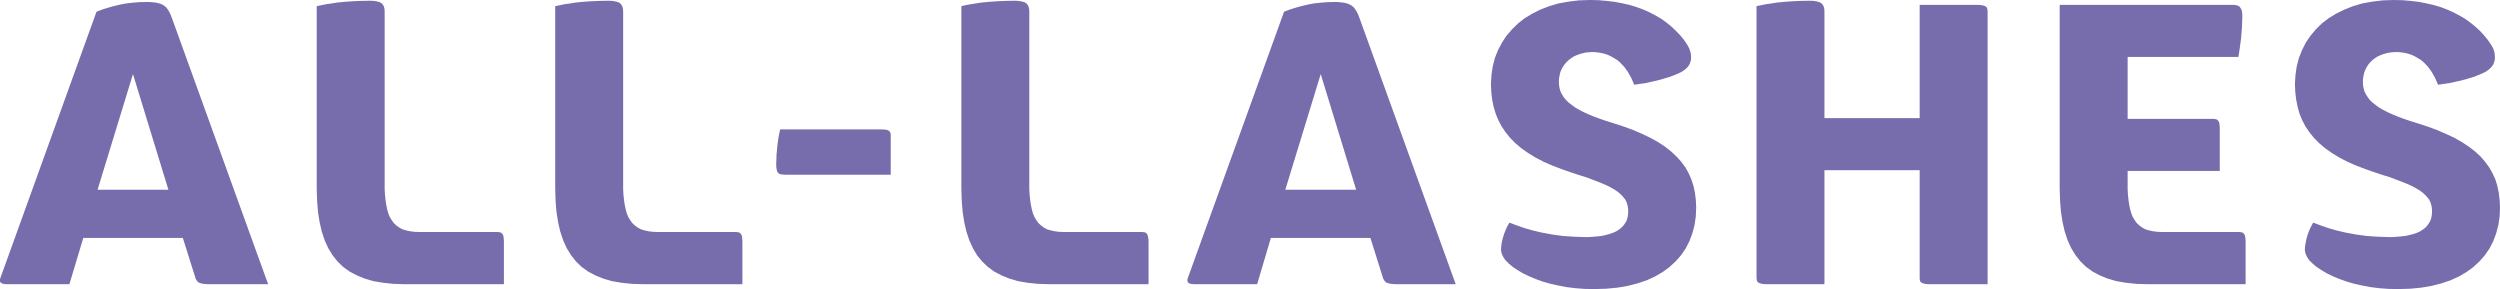 <svg width="190" height="22" viewBox="0 0 190 22" fill="none" xmlns="http://www.w3.org/2000/svg">
<path fill-rule="evenodd" clip-rule="evenodd" d="M12.138 14.418H7.415L10.106 5.63L12.798 14.418H12.138ZM15.091 21.462L15.214 21.517L15.379 21.558L15.571 21.586L15.819 21.599H20.377L13.1 1.469L12.962 1.099L12.811 0.81L12.647 0.577L12.454 0.412L12.207 0.289L11.905 0.206L11.534 0.165L11.329 0.151H11.095L10.587 0.165L10.079 0.206L9.585 0.261L9.09 0.357L8.637 0.467L8.198 0.59L7.758 0.728L7.333 0.893L0.027 21.133L0 21.229V21.325V21.393L0.027 21.449L0.096 21.503L0.192 21.558L0.33 21.586L0.508 21.599H5.273L6.33 18.084H13.896L14.83 21.05L14.871 21.188L14.94 21.298L15.008 21.393L15.091 21.462ZM25.637 0.192L25.211 0.261L24.812 0.316L24.071 0.467V14.349L24.099 15.255L24.167 16.107L24.291 16.89L24.456 17.604L24.675 18.263L24.95 18.867L25.279 19.402L25.65 19.869L26.076 20.281L26.57 20.638L27.119 20.927L27.723 21.174L28.383 21.366L29.11 21.49L29.893 21.572L30.744 21.599H38.297V18.345L38.283 18.153L38.269 17.988L38.228 17.851L38.16 17.755L38.104 17.7L38.022 17.659L37.926 17.645L37.803 17.631H31.843L31.486 17.617L31.156 17.576L30.854 17.508L30.579 17.425L30.332 17.288L30.127 17.137L29.921 16.945L29.756 16.711L29.618 16.478L29.508 16.203L29.426 15.915L29.358 15.585L29.302 15.228L29.261 14.83L29.234 14.404V13.937V0.865L29.22 0.673L29.179 0.508L29.11 0.371L29.014 0.261L28.863 0.165L28.657 0.11L28.41 0.069L28.108 0.055L27.422 0.069L26.79 0.096L26.185 0.138L25.637 0.192ZM43.762 0.192L43.336 0.261L42.938 0.316L42.196 0.467V14.349L42.224 15.255L42.292 16.107L42.416 16.89L42.581 17.604L42.801 18.263L43.075 18.867L43.405 19.402L43.775 19.869L44.201 20.281L44.696 20.638L45.244 20.927L45.849 21.174L46.508 21.366L47.236 21.49L48.018 21.572L48.87 21.599H56.422V18.345L56.408 18.153L56.395 17.988L56.353 17.851L56.285 17.755L56.23 17.7L56.147 17.659L56.051 17.645L55.928 17.631H49.968L49.611 17.617L49.281 17.576L48.98 17.508L48.705 17.425L48.457 17.288L48.252 17.137L48.046 16.945L47.881 16.711L47.743 16.478L47.634 16.203L47.552 15.915L47.483 15.585L47.428 15.228L47.386 14.83L47.359 14.404V13.937V0.865L47.345 0.673L47.304 0.508L47.236 0.371L47.139 0.261L46.988 0.165L46.782 0.11L46.535 0.069L46.233 0.055L45.547 0.069L44.915 0.096L44.311 0.138L43.762 0.192ZM59.141 13.141L59.223 13.21L59.346 13.251L59.498 13.265L59.676 13.278H67.695V10.326V10.203L67.668 10.106L67.64 10.024L67.585 9.969L67.489 9.9L67.352 9.859L67.187 9.846L66.995 9.832H59.292L59.182 10.354L59.099 10.903L59.017 11.741L59.004 12.152L58.989 12.537L59.004 12.743L59.031 12.908L59.072 13.045L59.141 13.141ZM74.616 0.192L73.806 0.316L73.421 0.385L73.064 0.467V14.349L73.092 15.255L73.16 16.107L73.284 16.89L73.449 17.604L73.668 18.263L73.943 18.867L74.258 19.402L74.643 19.869L75.069 20.281L75.563 20.638L76.112 20.927L76.716 21.174L77.376 21.366L78.09 21.49L78.873 21.572L79.724 21.599H87.29V18.345L87.276 18.153L87.249 17.988L87.207 17.851L87.153 17.755L87.097 17.7L87.015 17.659L86.905 17.645L86.796 17.631H80.836L80.479 17.617L80.149 17.576L79.847 17.508L79.573 17.425L79.326 17.288L79.12 17.137L78.914 16.945L78.749 16.711L78.612 16.478L78.501 16.203L78.419 15.915L78.351 15.585L78.296 15.228L78.254 14.83L78.227 14.404V13.937V0.865L78.213 0.673L78.172 0.508L78.103 0.371L78.007 0.261L77.856 0.165L77.65 0.11L77.403 0.069L77.101 0.055L76.415 0.069L75.783 0.096L75.179 0.138L74.616 0.192ZM102.394 14.418H97.684L100.375 5.63L103.067 14.418H102.394ZM105.346 21.462L105.47 21.517L105.635 21.558L105.841 21.586L106.074 21.599H110.633L103.356 1.469L103.218 1.099L103.067 0.81L102.902 0.577L102.71 0.412L102.463 0.289L102.161 0.206L101.79 0.165L101.584 0.151H101.351L100.842 0.165L100.348 0.206L99.84 0.261L99.346 0.357L98.893 0.467L98.453 0.59L98.014 0.728L97.588 0.893L90.269 21.146L90.242 21.242V21.325L90.256 21.393L90.269 21.449L90.338 21.503L90.434 21.558L90.572 21.586L90.75 21.599H95.542L96.586 18.084H104.152L105.085 21.05L105.127 21.188L105.195 21.298L105.264 21.393L105.346 21.462ZM122.716 14.418L122.978 14.597L123.197 14.789L123.376 14.981L123.526 15.173L123.623 15.379L123.692 15.599L123.733 15.819L123.746 16.052L123.733 16.299L123.692 16.547L123.623 16.766L123.513 16.958L123.376 17.151L123.211 17.315L123.019 17.466L122.785 17.604L122.565 17.7L122.332 17.782L122.071 17.851L121.783 17.92L121.467 17.961L121.124 17.988L120.767 18.016H120.369L119.586 17.988L118.776 17.933L117.965 17.823L117.155 17.672L116.51 17.521L115.892 17.343L115.288 17.137L114.711 16.917L114.492 17.329L114.313 17.769L114.217 18.084L114.135 18.414L114.093 18.716L114.079 19.018L114.121 19.251L114.231 19.498L114.395 19.76L114.642 20.007L114.945 20.268L115.315 20.515L115.727 20.762L116.208 20.995L116.702 21.201L117.224 21.393L117.801 21.558L118.405 21.696L119.05 21.819L119.723 21.902L120.423 21.956L121.151 21.97L122.071 21.943L122.936 21.86L123.733 21.723L124.474 21.531L125.161 21.298L125.792 21.009L126.355 20.679L126.863 20.309L127.344 19.869L127.756 19.402L128.113 18.881L128.401 18.318L128.621 17.727L128.786 17.096L128.882 16.45L128.909 15.764L128.882 15.187L128.813 14.638L128.703 14.116L128.539 13.622L128.333 13.155L128.086 12.715L127.783 12.303L127.426 11.905L127.015 11.521L126.548 11.15L126.026 10.807L125.435 10.477L124.804 10.175L124.103 9.873L123.348 9.599L122.538 9.337L122.016 9.173L121.535 9.008L121.096 8.843L120.698 8.678L120.341 8.514L120.025 8.349L119.737 8.184L119.49 8.005L119.242 7.814L119.023 7.607L118.844 7.388L118.707 7.168L118.597 6.948L118.528 6.715L118.487 6.468L118.474 6.207L118.487 5.96L118.528 5.726L118.583 5.493L118.666 5.287L118.776 5.081L118.913 4.889L119.064 4.71L119.229 4.559L119.407 4.422L119.599 4.298L119.806 4.202L120.025 4.119L120.259 4.051L120.506 3.996L120.767 3.969L121.027 3.955L121.316 3.969L121.604 4.01L121.865 4.065L122.14 4.147L122.387 4.257L122.634 4.394L122.881 4.545L123.101 4.724L123.43 5.067L123.719 5.465L123.98 5.932L124.199 6.44L125.051 6.317L125.916 6.124L126.41 5.987L126.877 5.85L127.316 5.685L127.715 5.506L127.907 5.397L128.072 5.273L128.223 5.136L128.333 4.998L128.415 4.861L128.47 4.71L128.511 4.559L128.525 4.408L128.511 4.133L128.456 3.9L128.374 3.666L128.25 3.433L128.003 3.062L127.715 2.705L127.385 2.362L127.042 2.033L126.657 1.717L126.232 1.414L125.778 1.153L125.298 0.906L124.831 0.7L124.337 0.522L123.829 0.371L123.279 0.248L122.703 0.138L122.112 0.069L121.481 0.014L120.836 0L119.997 0.028L119.201 0.124L118.446 0.261L117.746 0.467L117.073 0.728L116.469 1.03L115.892 1.373L115.384 1.771L114.917 2.225L114.492 2.719L114.148 3.241L113.846 3.818L113.612 4.408L113.448 5.04L113.352 5.699L113.311 6.385L113.338 7.003L113.407 7.58L113.517 8.129L113.681 8.665L113.887 9.159L114.135 9.626L114.436 10.065L114.78 10.491L115.178 10.889L115.631 11.274L116.139 11.631L116.702 11.974L117.307 12.29L117.965 12.578L118.679 12.853L119.435 13.114L120.012 13.306L120.547 13.47L121.014 13.649L121.453 13.814L121.824 13.965L122.167 14.116L122.455 14.267L122.716 14.418ZM145.4 8.98H138.658V0.865L138.645 0.673L138.604 0.508L138.535 0.371L138.439 0.261L138.288 0.165L138.082 0.11L137.835 0.069L137.533 0.055L136.86 0.069L136.215 0.096L135.624 0.138L135.061 0.192L134.635 0.261L134.237 0.316L133.496 0.467V21.105L133.509 21.215L133.523 21.325L133.564 21.407L133.619 21.462L133.715 21.517L133.853 21.558L134.017 21.586L134.21 21.599H138.658V12.935H145.895V21.105V21.215L145.923 21.325L145.95 21.407L146.005 21.462L146.101 21.517L146.238 21.558L146.403 21.586L146.595 21.599H151.058V0.865L151.044 0.755L151.03 0.646L150.989 0.563L150.934 0.508L150.838 0.453L150.701 0.412L150.536 0.385L150.344 0.371H145.895V8.98H145.4ZM161.7 8.541V4.326H170.117L170.227 3.625L170.323 2.897L170.392 2.033L170.419 1.209L170.405 0.989L170.378 0.81L170.309 0.659L170.24 0.549L170.158 0.467L170.035 0.412L169.897 0.385L169.732 0.371H156.536V14.349L156.564 15.255L156.633 16.107L156.756 16.89L156.921 17.604L157.141 18.263L157.416 18.867L157.745 19.402L158.116 19.869L158.541 20.281L159.036 20.638L159.585 20.927L160.189 21.174L160.848 21.366L161.576 21.49L162.359 21.572L163.21 21.599H170.666V18.345L170.653 18.153L170.639 17.988L170.597 17.851L170.529 17.755L170.474 17.7L170.392 17.659L170.296 17.645L170.172 17.631H164.308L163.951 17.617L163.622 17.576L163.32 17.508L163.045 17.425L162.798 17.288L162.592 17.137L162.386 16.945L162.222 16.711L162.084 16.478L161.974 16.203L161.892 15.915L161.823 15.585L161.768 15.228L161.727 14.83L161.7 14.404V13.937V12.99H168.702V9.749L168.689 9.557L168.675 9.392L168.634 9.255L168.565 9.159L168.511 9.104L168.428 9.063L168.332 9.049L168.208 9.035H161.7V8.541ZM183.807 14.418L184.068 14.597L184.288 14.789L184.466 14.981L184.617 15.173L184.713 15.379L184.782 15.599L184.823 15.819L184.837 16.052L184.823 16.299L184.782 16.547L184.713 16.766L184.604 16.958L184.466 17.151L184.315 17.315L184.109 17.466L183.89 17.604L183.67 17.7L183.436 17.782L183.162 17.851L182.873 17.92L182.558 17.961L182.214 17.988L181.857 18.016H181.459L180.676 17.988L179.866 17.933L179.056 17.823L178.246 17.672L177.601 17.521L176.982 17.343L176.378 17.137L175.801 16.917L175.582 17.329L175.403 17.769L175.307 18.084L175.239 18.414L175.184 18.716L175.17 19.018L175.211 19.251L175.321 19.498L175.486 19.76L175.733 20.007L176.035 20.268L176.406 20.515L176.818 20.762L177.298 20.995L177.793 21.201L178.328 21.393L178.891 21.558L179.509 21.696L180.141 21.819L180.814 21.902L181.528 21.956L182.255 21.97L183.176 21.943L184.027 21.86L184.823 21.723L185.565 21.531L186.251 21.298L186.883 21.009L187.446 20.679L187.954 20.309L188.434 19.869L188.847 19.402L189.204 18.881L189.492 18.318L189.711 17.727L189.876 17.096L189.972 16.45L190 15.764L189.972 15.187L189.904 14.638L189.794 14.116L189.643 13.622L189.423 13.155L189.176 12.715L188.874 12.303L188.531 11.905L188.119 11.521L187.638 11.15L187.116 10.807L186.539 10.477L185.894 10.175L185.194 9.873L184.438 9.599L183.629 9.337L183.107 9.173L182.626 9.008L182.187 8.843L181.789 8.678L181.432 8.514L181.116 8.349L180.827 8.184L180.58 8.005L180.333 7.814L180.113 7.607L179.948 7.388L179.811 7.168L179.701 6.948L179.633 6.715L179.591 6.468L179.578 6.207L179.591 5.96L179.633 5.726L179.688 5.493L179.77 5.287L179.88 5.081L180.003 4.889L180.154 4.71L180.319 4.559L180.498 4.422L180.69 4.298L180.896 4.202L181.116 4.119L181.349 4.051L181.596 3.996L181.857 3.969L182.118 3.955L182.406 3.969L182.695 4.01L182.956 4.065L183.23 4.147L183.477 4.257L183.724 4.394L183.972 4.545L184.191 4.724L184.521 5.067L184.81 5.465L185.07 5.932L185.29 6.44L186.141 6.317L187.02 6.124L187.514 5.987L187.981 5.85L188.407 5.685L188.805 5.506L188.997 5.397L189.162 5.273L189.313 5.136L189.423 4.998L189.505 4.861L189.561 4.71L189.602 4.559L189.615 4.408L189.602 4.133L189.561 3.9L189.478 3.666L189.341 3.433L189.094 3.062L188.805 2.705L188.49 2.362L188.133 2.033L187.748 1.717L187.322 1.414L186.869 1.153L186.389 0.906L185.922 0.7L185.441 0.522L184.919 0.371L184.37 0.248L183.807 0.138L183.203 0.069L182.571 0.014L181.926 0L181.088 0.028L180.292 0.124L179.537 0.261L178.836 0.467L178.177 0.728L177.559 1.03L176.996 1.373L176.474 1.771L176.008 2.225L175.596 2.719L175.239 3.241L174.95 3.818L174.717 4.408L174.552 5.04L174.456 5.699L174.415 6.385L174.442 7.003L174.511 7.58L174.621 8.129L174.772 8.665L174.978 9.159L175.225 9.626L175.527 10.065L175.87 10.491L176.268 10.889L176.722 11.274L177.23 11.631L177.793 11.974L178.397 12.29L179.056 12.578L179.77 12.853L180.525 13.114L181.102 13.306L181.638 13.47L182.104 13.649L182.544 13.814L182.915 13.965L183.258 14.116L183.546 14.267L183.807 14.418Z" fill="#776CAC"/>
</svg>
